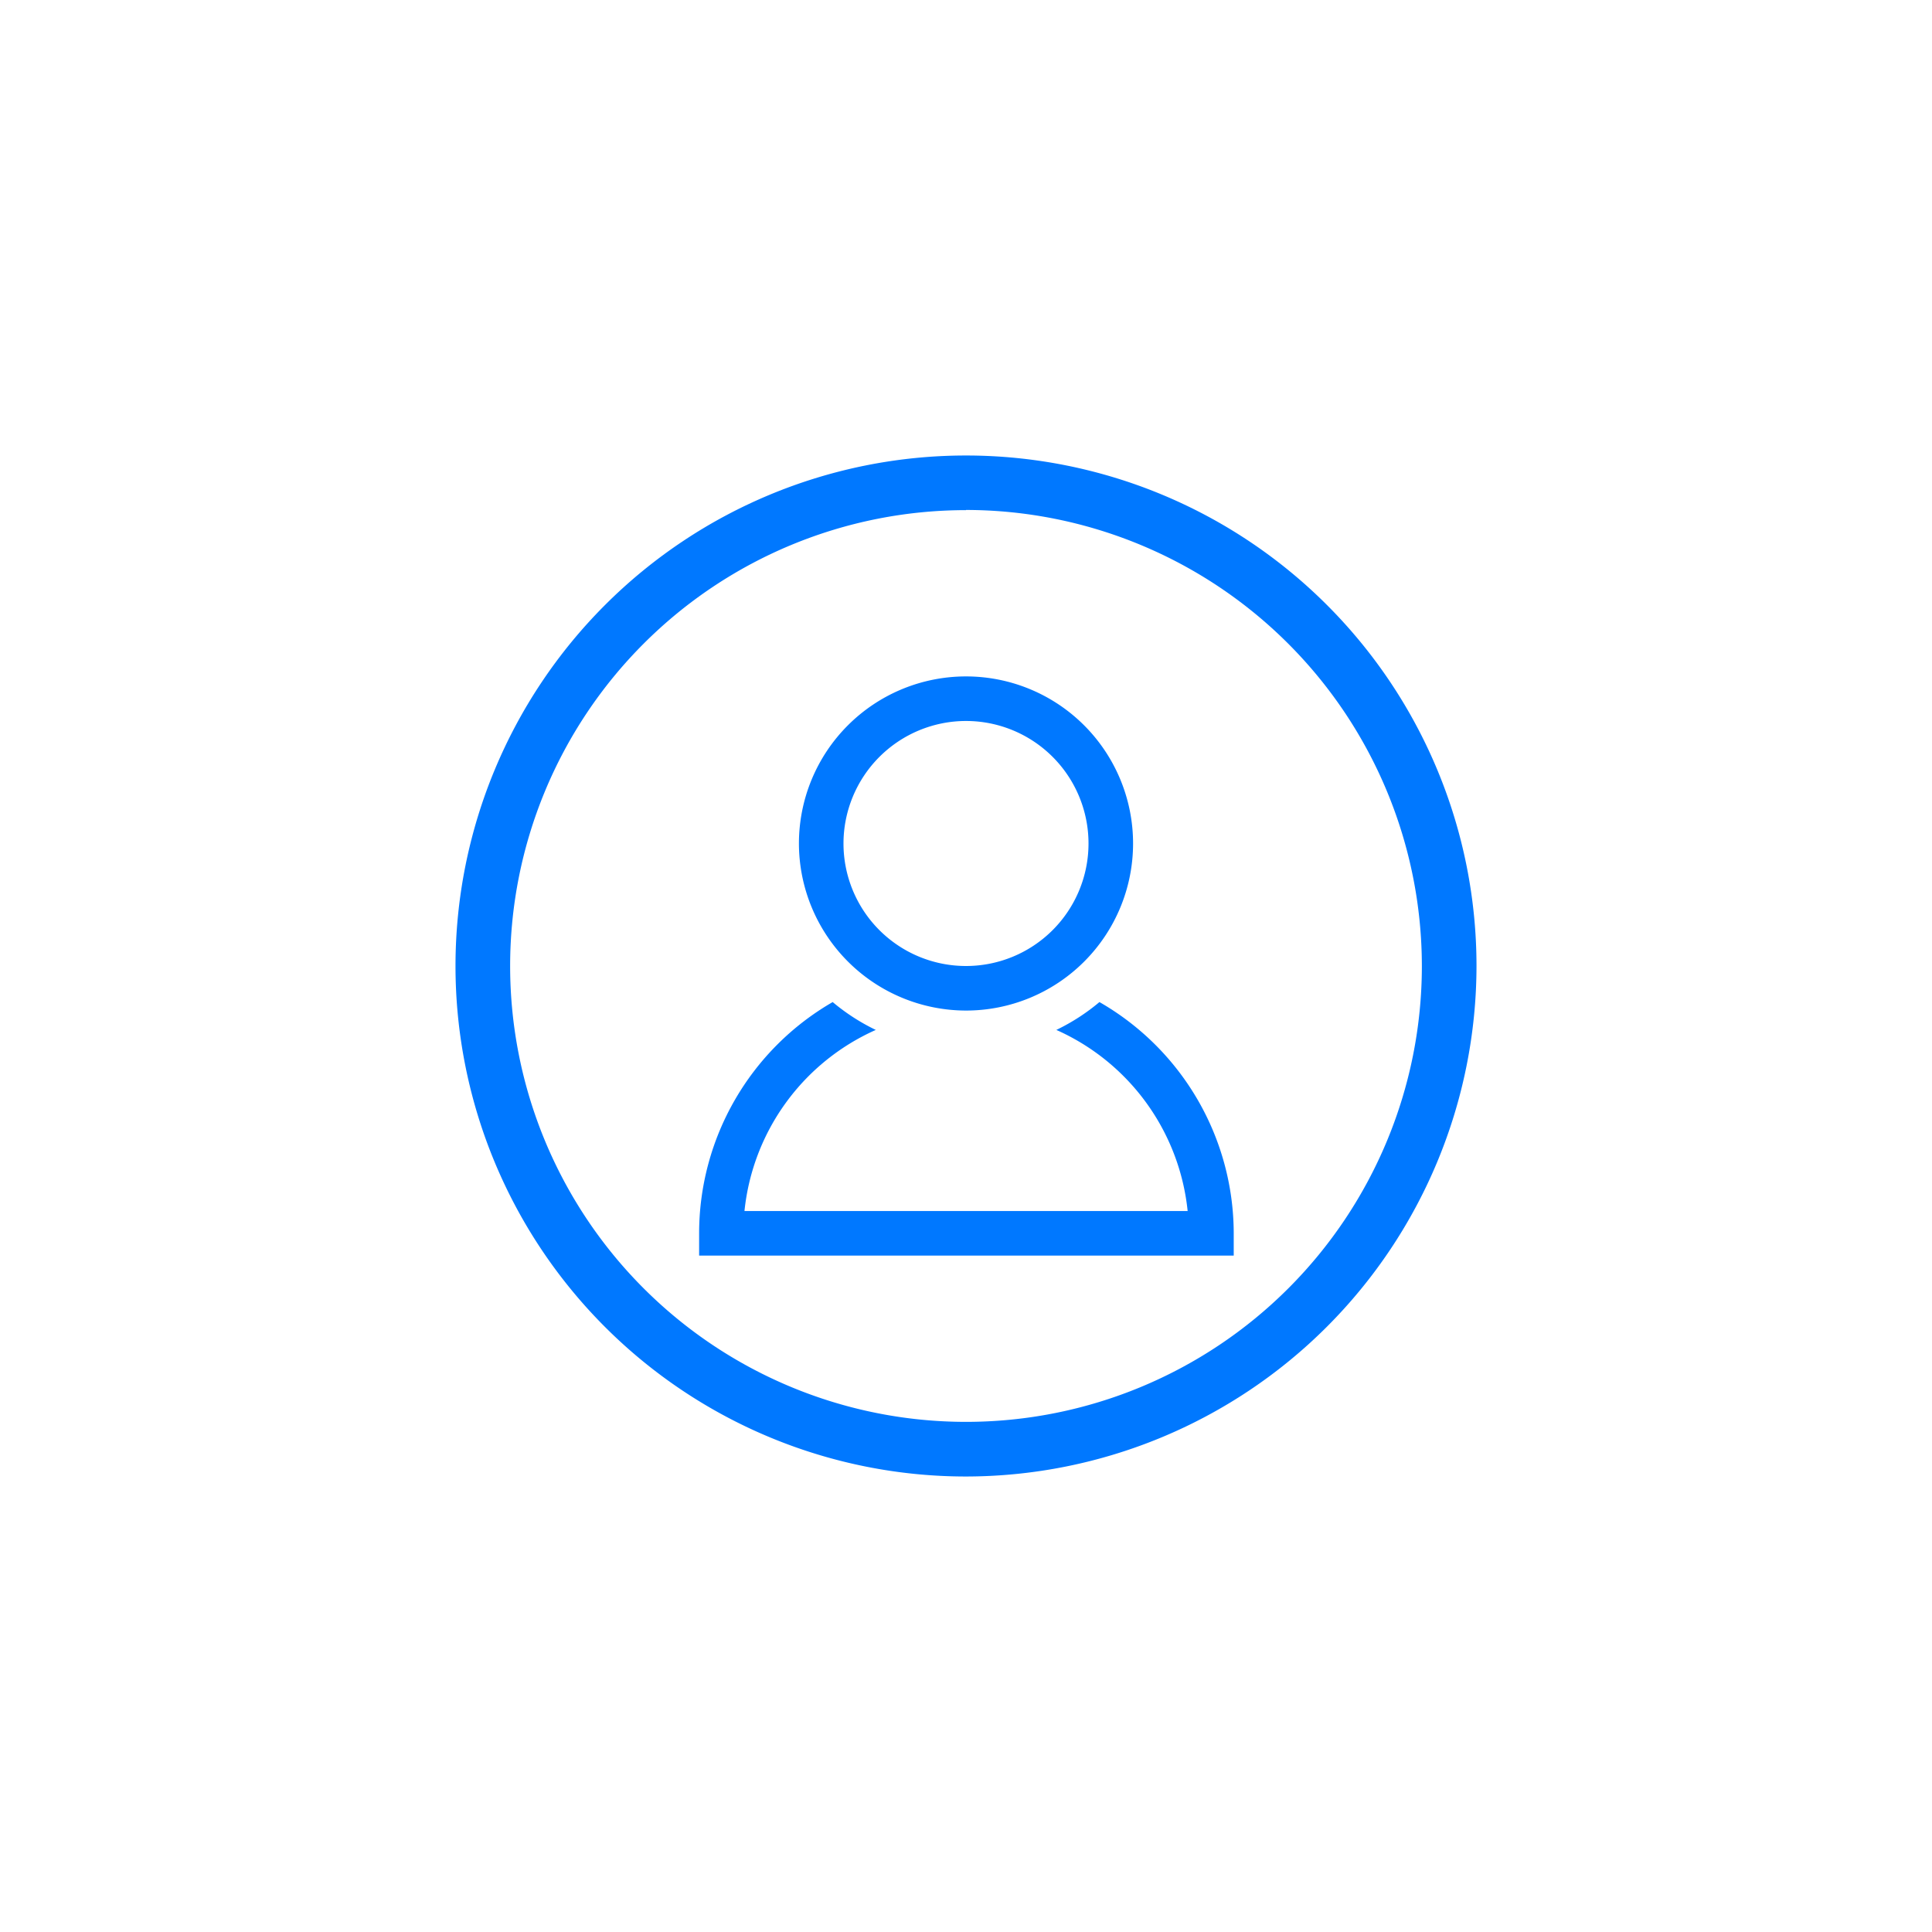 <svg xmlns="http://www.w3.org/2000/svg" viewBox="0 0 318.24 318.24"><defs><style>.cls-1{fill:#0078ff;}</style></defs><g id="Capa_1" data-name="Capa 1"><path class="cls-1" d="M159.12,166.46a27.52,27.52,0,1,0-27.52-27.52A27.56,27.56,0,0,0,159.12,166.46Zm0-47.7a20.18,20.18,0,1,1-20.18,20.18A20.2,20.2,0,0,1,159.12,118.76Z"/><path class="cls-1" d="M181.1,165.06a33.71,33.71,0,0,1-7.1,4.59,36.76,36.76,0,0,1,21.63,29.83h-73a36.76,36.76,0,0,1,21.63-29.83,33.71,33.71,0,0,1-7.1-4.59,44,44,0,0,0-22,38.09v3.67h88.06v-3.67A44,44,0,0,0,181.1,165.06Z"/><path class="cls-1" d="M159.12,243.21a84.09,84.09,0,1,1,84.09-84.09A84.18,84.18,0,0,1,159.12,243.21Zm0-159.18a75.09,75.09,0,1,0,75.09,75.09A75.18,75.18,0,0,0,159.12,84Z"/></g></svg>
